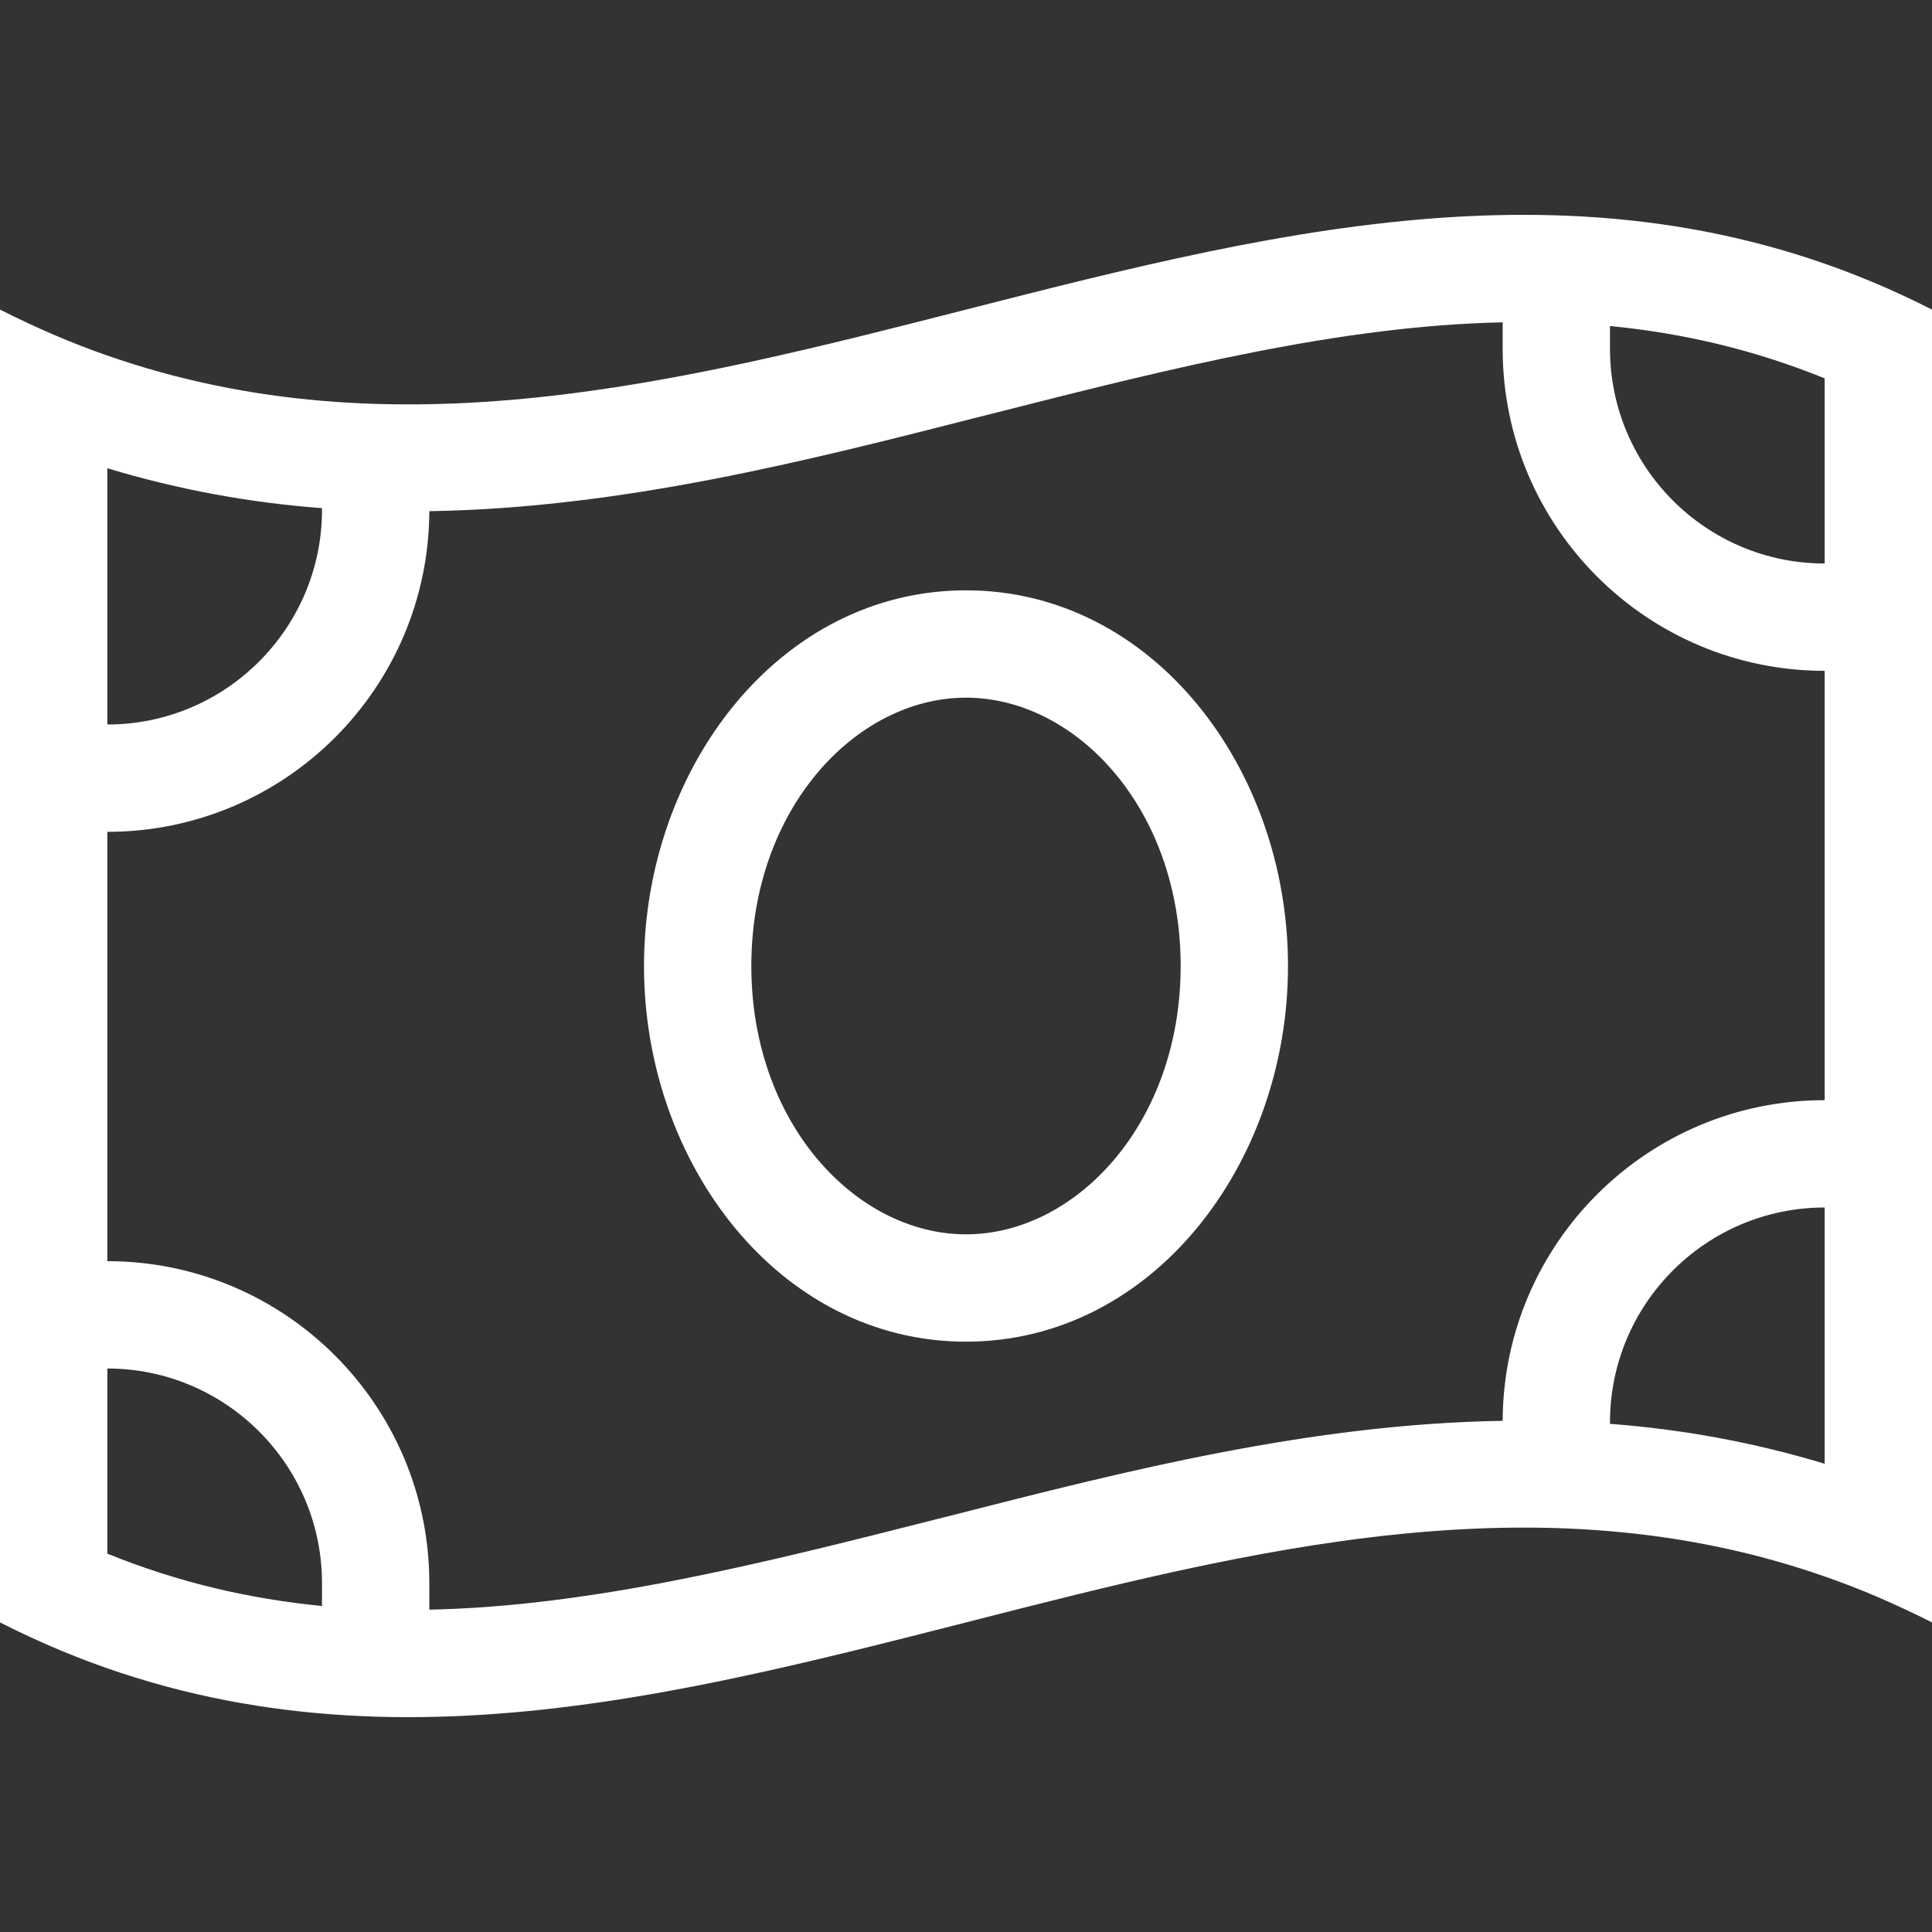 <svg viewBox="0 0 576 576" version="1.1" xmlns="http://www.w3.org/2000/svg" data-sanitized-data-name="Layer 1" data-name="Layer 1" id="Layer_1">
  <rect x="0" y="0" width="576" height="576" fill="#333333" stroke="none"/>
  <defs>
    <style>
      .cls-1 {
        fill: #fff;
        stroke-width: 0px;
      }
    </style>
  </defs>
  <path d="M96,478.8v-6.8c0-35.3-28.7-64-64-64v55.2c21.2,8.6,42.4,13.5,64,15.6h0ZM128,479.9c48-1,97.9-13.4,152.1-27.2l4-1c51.3-13.1,106.6-27.2,163.9-28.1.2-52.8,43.1-95.6,96-95.6v-128c-53,0-96-43-96-96v-7.9c-48,1-97.9,13.4-152.1,27.2l-4,1c-51.3,13.1-106.6,27.2-163.9,28.1-.2,52.8-43.1,95.6-96,95.6v128c53,0,96,43,96,96v7.9ZM480,424v.5c21.2,1.6,42.5,5.4,64,11.9v-76.4c-35.3,0-64,28.7-64,64ZM96,151.5c-21.2-1.6-42.5-5.4-64-11.9v76.4c35.3,0,64-28.7,64-64v-.5ZM480,104c0,35.3,28.7,64,64,64v-55.2c-21.2-8.6-42.4-13.5-64-15.6v6.8ZM0,92.3c10.7,5.4,21.3,10,32,13.7,85.3,29.8,170.7,8.1,256-13.7,96-24.5,192-48.9,288,0v391.4c-10.7-5.4-21.3-10-32-13.7-85.3-29.8-170.7-8.1-256,13.7-96,24.5-192,48.9-288,0V92.3ZM224,288c0,47,31.3,80,64,80s64-33,64-80-31.3-80-64-80-64,33-64,80ZM288,176c55.6,0,96,53,96,112s-40.4,112-96,112-96-53-96-112,40.4-112,96-112Z" class="cls-1"></path>
</svg>
